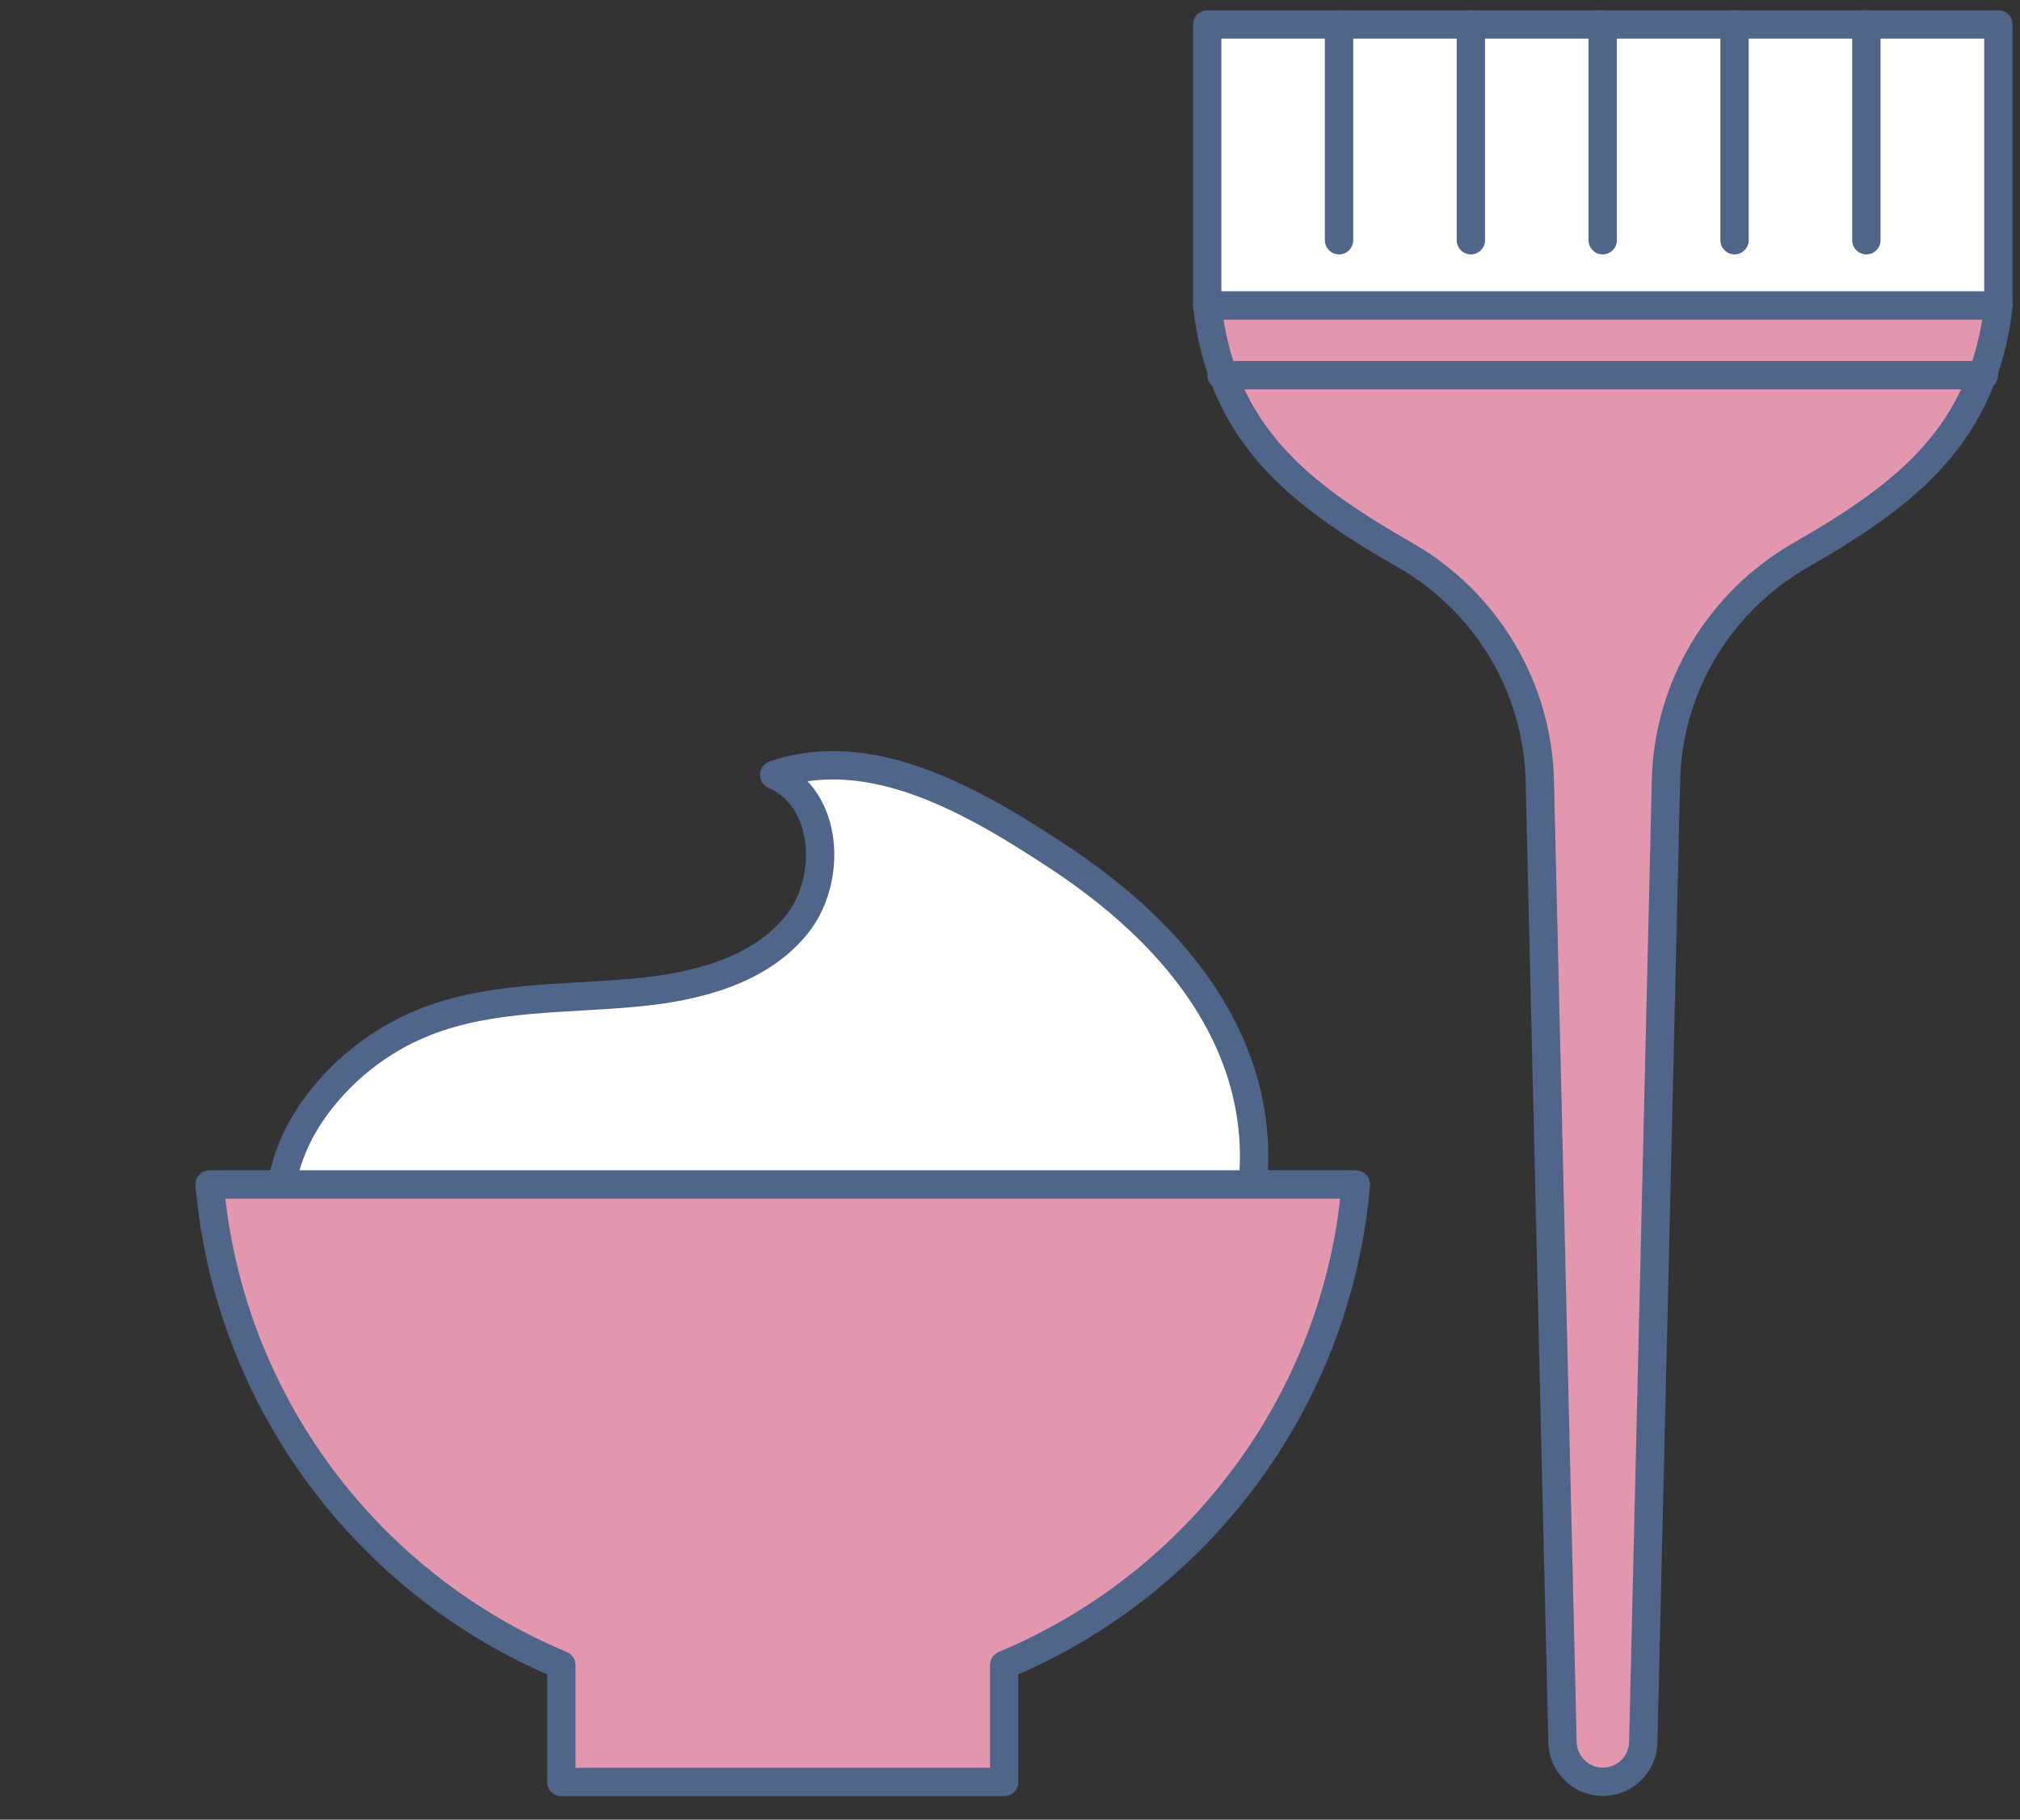<svg viewBox="0 0 114 102.72" xmlns="http://www.w3.org/2000/svg" xmlns:xlink="http://www.w3.org/1999/xlink"><rect x="0" y="0" width="114" height="102.72" fill="#333333" stroke="none"/><clipPath id="a"><path d="m0 0h114v102.72h-114z"/></clipPath><g clip-path="url(#a)" stroke="#50658a" stroke-linecap="round" stroke-linejoin="round" stroke-width="1.6"><path d="m16.51 70.78c-1.37-2.49-.52-5.67 1.09-8.01 1.57-2.27 3.82-4.07 6.39-5.08 3.76-1.49 7.95-1.28 11.98-1.67 3.31-.32 6.84-1.2 8.95-3.77s1.83-7.2-1.23-8.51c5.5-1.88 11.28 1.48 16.13 4.69 12.86 8.54 12.68 18.92 8.16 25.96" fill="#fff"/><path d="m76.52 66.86h-64.69c1.07 12.27 8.96 22.59 19.85 27.13v6.6h24.99v-6.6c10.9-4.55 18.79-14.86 19.85-27.13z" fill="#e397ae"/><path d="m112.78 17.23h-44.65c.82 7.26 5.1 10.63 11.16 14.1 4.59 2.63 7.48 7.45 7.61 12.73l1.28 54.24c0 1.26 1.02 2.28 2.28 2.28s2.28-1.02 2.28-2.28l1.28-54.24c.12-5.29 3.02-10.1 7.61-12.73 6.05-3.47 10.33-6.85 11.16-14.1z" fill="#e397ae"/><path d="m68.94 21.18h43.02" fill="#e397ae"/><path d="m68.13 1.38h44.65v15.86h-44.65z" fill="#fff"/><g fill="#e397ae"><path d="m105.33 1.38v12.18"/><path d="m97.89 1.38v12.18"/><path d="m90.45 1.38v12.18"/><path d="m83.01 1.38v12.18"/><path d="m75.57 1.38v12.18"/></g></g></svg>